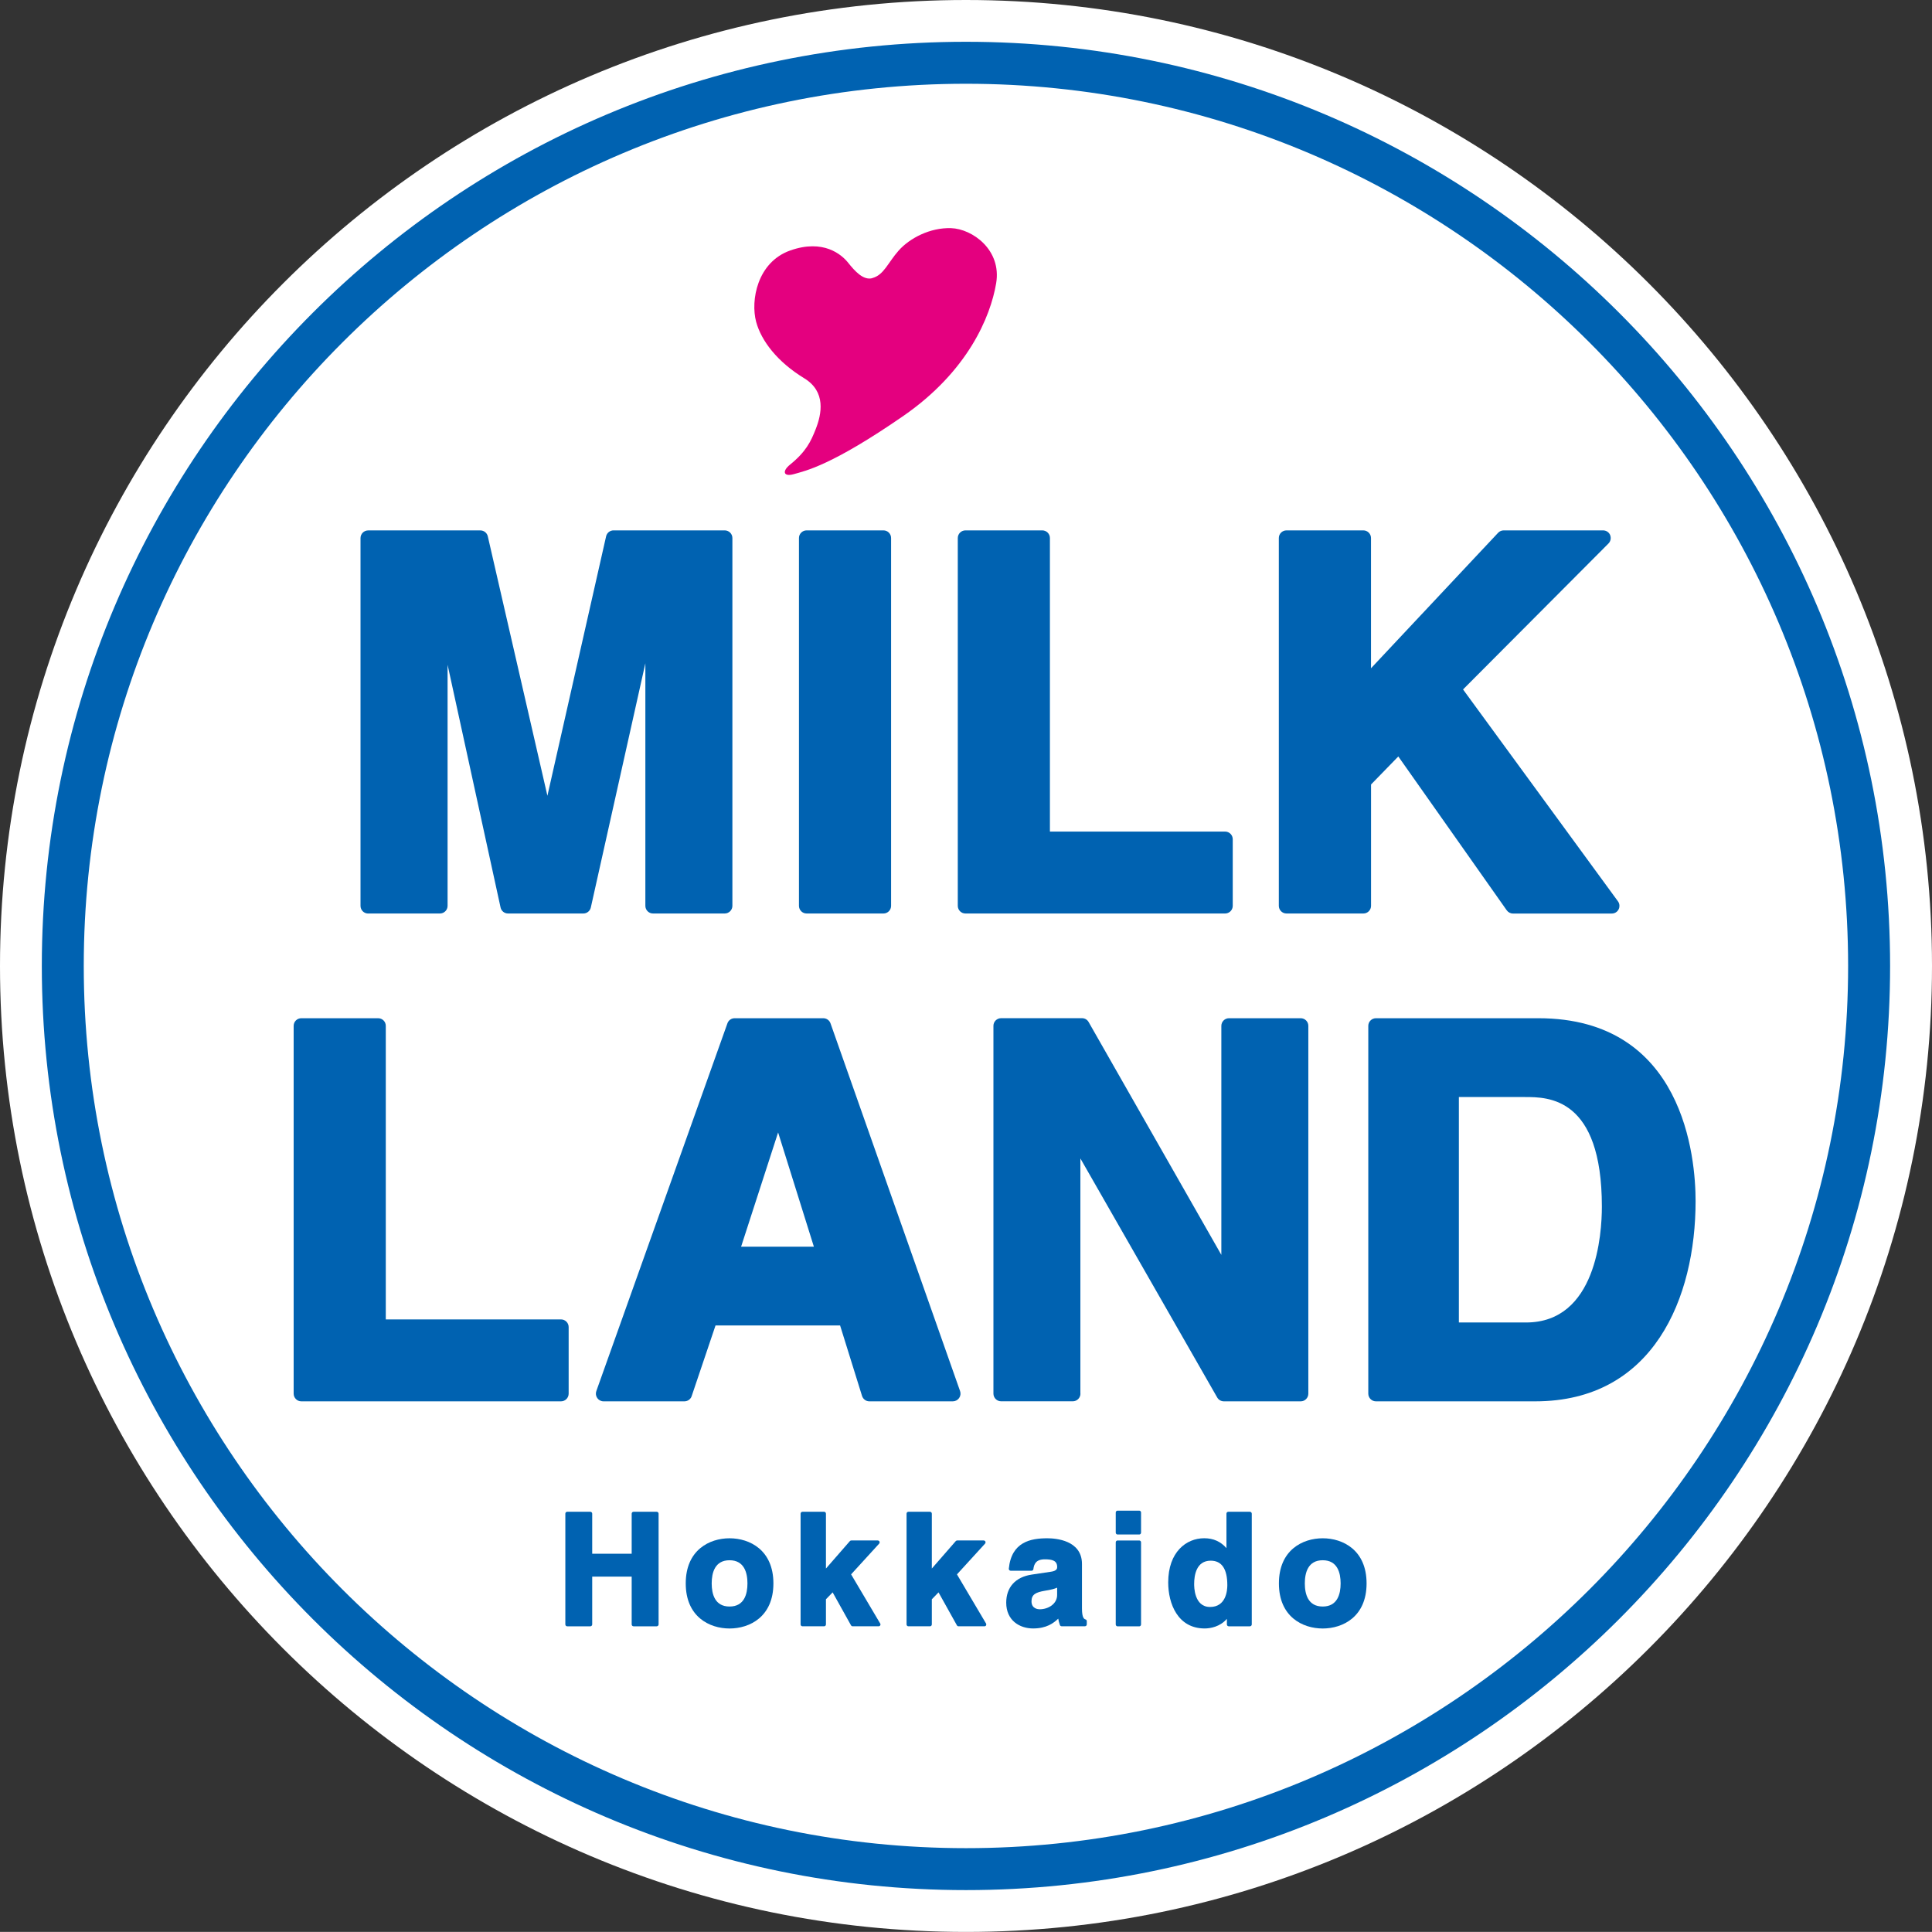 <?xml version="1.0" encoding="UTF-8"?><svg id="_レイヤー_2" xmlns="http://www.w3.org/2000/svg" viewBox="0 0 484.62 484.6"><rect x="0" y="0" width="484.62" height="484.6" fill="#333333" stroke="none"/><defs><style>.cls-1{fill:#fff;}.cls-2{fill:#e4007f;}.cls-3{fill:#0062b1;}</style></defs><g id="_レイヤー_1-2"><path class="cls-1" d="M0,242.3c0,133.61,108.7,242.3,242.3,242.3s242.32-108.69,242.32-242.3S375.89,0,242.3,0,0,108.7,0,242.3"/><path class="cls-3" d="M10.49,242.3c0,127.83,103.99,231.81,231.81,231.81s231.81-103.99,231.81-231.81S370.12,10.48,242.3,10.48,10.49,114.47,10.49,242.3M21.01,242.3C21.01,120.28,120.28,21.01,242.3,21.01s221.28,99.27,221.28,221.29-99.27,221.29-221.28,221.29S21.01,364.32,21.01,242.3"/><path class="cls-2" d="M218.79,69.78c-2.25.59-4.38-1.79-6.03-3.86-1.65-2.08-6.23-6.03-14.54-3.09-8.3,2.94-9.98,12.57-8.55,17.9,1.31,4.84,5.4,10.1,12.07,14.16,5.51,3.37,4.37,8.96,2.86,12.78-1.21,3.09-2.43,5.64-6.43,8.88-2.07,1.67-1.62,3.11.92,2.39,3.01-.85,9.48-2.16,27.44-14.56,16.22-11.2,21.91-24.87,23.34-33.3,1.43-8.42-5.99-13.67-11.29-13.85-5.3-.18-10.42,2.54-13.15,5.61-2.73,3.07-3.71,6.16-6.65,6.92"/><path class="cls-3" d="M164.73,379.21h-5.81c-.26,0-.47.21-.47.47v10.06h-9.9v-10.06c0-.26-.22-.47-.47-.47h-5.81c-.26,0-.46.21-.46.47v27.79c0,.26.2.47.46.47h5.81c.25,0,.47-.21.47-.47v-12h9.9v12c0,.26.21.47.47.47h5.81c.25,0,.47-.21.47-.47v-27.79c0-.26-.21-.47-.47-.47"/><path class="cls-3" d="M183,385.86c-5.07,0-10.99,2.97-10.99,11.32s5.92,11.31,10.99,11.31,11-2.96,11-11.31-5.92-11.32-11-11.32M183,402.98c-3.7,0-4.48-3.15-4.48-5.8s.78-5.81,4.48-5.81,4.49,3.17,4.49,5.81-.78,5.8-4.49,5.8"/><path class="cls-3" d="M213.48,394.92c.45-.48,7.05-7.72,7.05-7.72.08-.09.12-.2.12-.32,0-.06-.01-.12-.04-.19-.08-.17-.25-.28-.43-.28h-6.65c-.13,0-.27.06-.35.16,0,0-4.72,5.43-6,6.88v-13.77c0-.26-.21-.47-.46-.47h-5.42c-.27,0-.48.21-.48.47v27.79c0,.26.21.47.48.47h5.42c.25,0,.46-.21.46-.47v-6.31c.19-.19,1.15-1.19,1.68-1.73.53.97,4.61,8.27,4.61,8.27.09.15.24.24.41.24h6.51c.17,0,.32-.09.41-.24.04-.07.06-.15.06-.23,0-.08-.02-.16-.07-.23,0,0-6.96-11.76-7.3-12.33"/><path class="cls-3" d="M240.04,394.92c.44-.48,7.05-7.72,7.05-7.72.08-.09.12-.2.12-.32,0-.06-.01-.12-.03-.19-.08-.17-.25-.28-.43-.28h-6.65c-.15,0-.27.06-.36.16,0,0-4.73,5.43-6,6.88v-13.77c0-.26-.21-.47-.46-.47h-5.42c-.26,0-.46.21-.46.47v27.79c0,.26.21.47.46.47h5.42c.25,0,.46-.21.46-.47v-6.31c.19-.19,1.15-1.19,1.68-1.73.54.97,4.61,8.27,4.61,8.27.08.15.24.24.41.24h6.5c.17,0,.33-.09.41-.24.03-.07.05-.15.05-.23,0-.08-.02-.16-.06-.23,0,0-6.96-11.76-7.3-12.33"/><path class="cls-3" d="M272.29,406.22c-.31-.11-.89-.31-.89-2.76v-11.16c0-5.98-6.64-6.44-8.67-6.44-4.16,0-9.02.87-9.68,7.63-.01.13.03.27.13.36.08.1.21.15.34.15h5.23c.24,0,.43-.16.46-.4.17-1.27.64-2.46,2.87-2.46,1.86,0,3.1.32,3.1,1.93,0,.26,0,.96-1.5,1.17,0,0-4.88.73-4.88.73-4.07.6-6.4,3.16-6.4,7.04,0,4.48,3.38,6.47,6.74,6.47s5.13-1.33,6.31-2.46c.08.54.19.92.41,1.59.06.19.25.32.44.32h5.85c.25,0,.46-.21.46-.47v-.81c0-.2-.13-.38-.32-.44M265.17,398.25v1.83c0,2.25-2.23,3.59-4.38,3.59-.34,0-2.05-.09-2.05-2,0-1.75,1.12-2.26,3.3-2.64,1.62-.25,2.52-.51,3.13-.78"/><path class="cls-3" d="M285.76,386.41h-5.43c-.26,0-.46.21-.46.47v20.6c0,.26.21.47.46.47h5.43c.25,0,.46-.21.46-.47v-20.6c0-.26-.2-.47-.46-.47"/><path class="cls-3" d="M285.76,378.93h-5.43c-.26,0-.46.21-.46.47v5.04c0,.26.21.47.46.47h5.43c.25,0,.46-.21.46-.47v-5.04c0-.26-.2-.47-.46-.47"/><path class="cls-3" d="M313.52,379.21h-5.42c-.26,0-.46.21-.46.47v8.65c-1.42-1.62-3.23-2.48-5.58-2.48-4.49,0-9.03,3.44-9.03,11.09,0,5.32,2.4,11.54,9.15,11.54,1.43,0,3.86-.43,5.57-2.41v1.4c0,.26.21.47.47.47h5.3c.25,0,.47-.21.47-.47v-27.79c0-.26-.22-.47-.47-.47M307.86,397.64c0,1.28-.3,5.45-4.33,5.45s-3.99-5.17-3.99-5.77c0-2.18.54-5.84,4.15-5.84,2.77,0,4.17,2.06,4.17,6.15"/><path class="cls-3" d="M331.79,385.86c-5.07,0-10.99,2.97-10.99,11.32s5.92,11.31,10.99,11.31,11-2.96,11-11.31-5.92-11.32-11-11.32M331.79,402.98c-3.71,0-4.49-3.15-4.49-5.8s.78-5.81,4.49-5.81,4.49,3.17,4.49,5.81-.78,5.8-4.49,5.8"/><path class="cls-3" d="M92.36,229.14h17.99c1.06,0,1.92-.86,1.92-1.92v-60.47c4.42,20.22,13.29,60.88,13.29,60.88.19.89.97,1.51,1.87,1.51h18.89c.9,0,1.68-.62,1.88-1.5,0,0,9.21-41.25,13.68-61.26v60.84c0,1.06.86,1.92,1.92,1.92h17.98c1.06,0,1.93-.86,1.93-1.92v-92.26c0-1.06-.87-1.92-1.93-1.92h-27.88c-.9,0-1.67.62-1.87,1.5,0,0-11.94,52.8-14.72,65.07-2.81-12.25-14.95-65.07-14.95-65.07-.2-.87-.97-1.49-1.87-1.49h-28.14c-1.06,0-1.92.86-1.92,1.92v92.26c0,1.06.86,1.92,1.92,1.92"/><path class="cls-3" d="M202.33,229.14h19.27c1.07,0,1.92-.86,1.92-1.92v-92.26c0-1.06-.85-1.92-1.92-1.92h-19.27c-1.06,0-1.92.86-1.92,1.92v92.26c0,1.06.86,1.92,1.92,1.92"/><path class="cls-3" d="M242.16,229.14h65.14c1.06,0,1.92-.86,1.92-1.92v-16.7c0-1.07-.86-1.93-1.92-1.93h-43.94v-73.63c0-1.06-.86-1.92-1.92-1.92h-19.27c-1.06,0-1.92.86-1.92,1.92v92.26c0,1.06.86,1.92,1.92,1.92"/><path class="cls-3" d="M322.72,229.14h19.27c1.06,0,1.92-.86,1.92-1.92v-30.44c.78-.8,4.82-4.96,6.84-7.03,2.43,3.43,27.19,38.58,27.19,38.58.36.51.94.82,1.57.82h24.79c.73,0,1.39-.4,1.71-1.05.15-.28.21-.57.21-.87,0-.4-.12-.8-.37-1.14,0,0-37.02-50.63-38.86-53.15,2.17-2.19,36.48-36.61,36.48-36.61.37-.37.56-.87.56-1.37,0-.25-.05-.5-.14-.74-.29-.72-1.01-1.18-1.78-1.18h-24.93c-.53,0-1.03.22-1.39.6,0,0-26.44,28.18-31.89,33.99v-32.67c0-1.06-.86-1.92-1.92-1.92h-19.27c-1.07,0-1.93.86-1.93,1.92v92.26c0,1.06.86,1.92,1.93,1.92"/><path class="cls-3" d="M142.64,349.58v-16.7c0-1.06-.86-1.92-1.92-1.92h-43.95v-73.64c0-1.06-.86-1.91-1.92-1.91h-19.27c-1.07,0-1.92.86-1.92,1.91v92.26c0,1.06.86,1.93,1.92,1.93h65.14c1.06,0,1.92-.87,1.92-1.93"/><path class="cls-3" d="M173.5,350.19s5.22-15.44,5.98-17.71h31.25c.73,2.33,5.5,17.66,5.5,17.66.25.81.99,1.37,1.83,1.37h20.95c.62,0,1.21-.31,1.57-.82.36-.51.45-1.15.25-1.74l-32.51-92.27c-.27-.76-1-1.27-1.81-1.27h-22.23c-.81,0-1.54.5-1.81,1.27l-32.89,92.26c-.21.59-.12,1.24.24,1.75.36.51.94.82,1.56.82h20.3c.82,0,1.56-.53,1.82-1.31M185.9,312.71c1.18-3.68,6.96-21.5,9.28-28.65,2.24,7.17,7.83,25,8.97,28.65h-18.25Z"/><path class="cls-3" d="M271,349.58v-59c5.54,9.68,34.32,59.96,34.32,59.96.34.6.98.97,1.67.97h19.28c1.06,0,1.91-.87,1.91-1.93v-92.26c0-1.06-.86-1.91-1.91-1.91h-17.99c-1.06,0-1.92.86-1.92,1.91v57.45c-5.51-9.67-33.29-58.4-33.29-58.4-.34-.61-.97-.97-1.66-.97h-20.29c-1.07,0-1.93.86-1.93,1.91v92.26c0,1.06.86,1.93,1.93,1.93h17.98c1.06,0,1.92-.87,1.92-1.93"/><path class="cls-3" d="M385.88,255.41h-40.74c-1.06,0-1.92.86-1.92,1.91v92.26c0,1.06.86,1.93,1.92,1.93h39.96c29.65,0,40.22-25.95,40.22-50.23,0-10.76-2.86-45.87-39.45-45.87M365.95,275.18h16.58c5.77,0,19.28,0,19.28,27.5,0,6.81-1.37,29.05-19.02,29.05h-16.85v-56.55Z"/></g></svg>